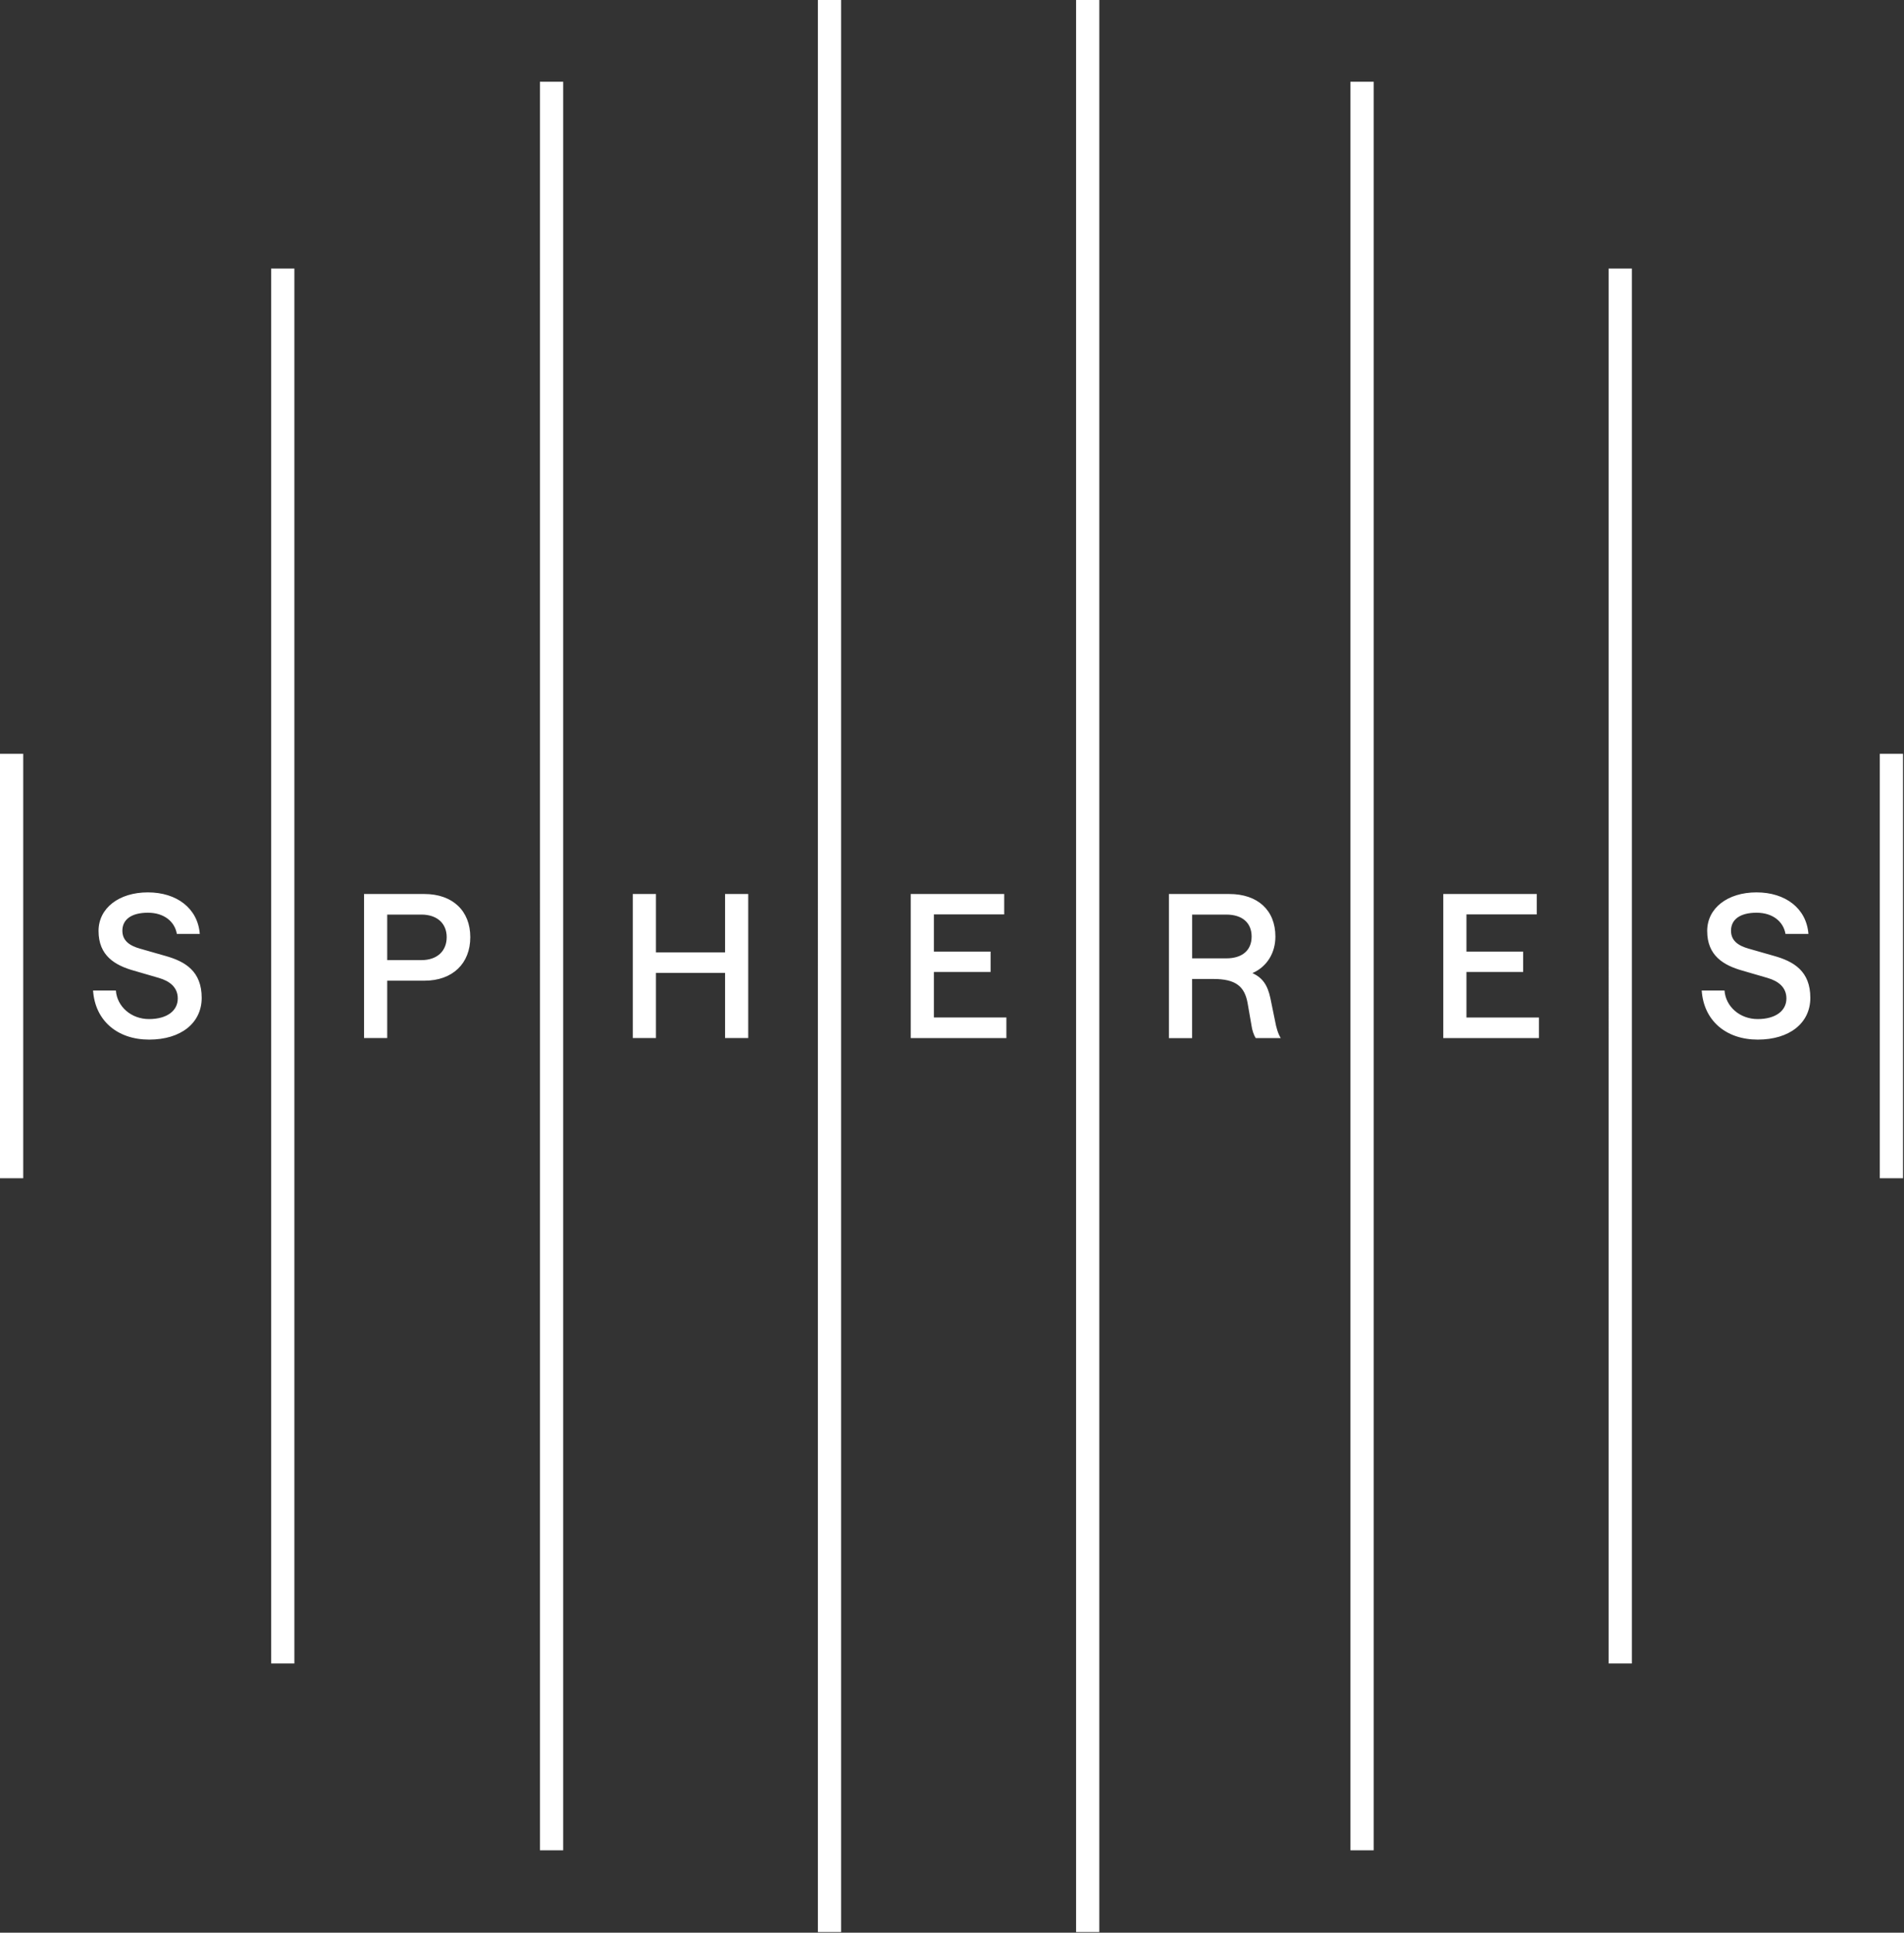 <svg fill="none" xmlns="http://www.w3.org/2000/svg" viewBox="0 0 410 416"><rect x="0" y="0" width="410" height="416" fill="#333333" stroke="none"/><g clip-path="url(#a)"><path d="M20 213.2h4.95c.26 3.48 3.31 6.15 7.14 6.15 3.83 0 6.19-1.76 6.19-4.43 0-2.41-1.72-3.74-4.08-4.43l-5.33-1.55c-4.17-1.16-7.65-3.27-7.65-8.56 0-4.9 4.39-8.3 10.62-8.3 6.23 0 10.75 3.44 11.18 8.94h-4.94c-.43-2.58-2.67-4.56-6.23-4.56-3.56 0-5.5 1.46-5.5 3.87 0 2.15 1.55 3.23 3.83 3.87l5.42 1.55c4.3 1.2 7.83 3.31 7.83 9.03 0 5.42-4.47 8.99-11.31 8.99-6.84 0-11.65-4.08-12.08-10.58l-.04.01Zm58.39-20.77h12.99c6.11 0 9.89 3.65 9.89 9.29 0 5.64-3.78 9.37-9.89 9.37h-8v12.34h-4.99v-31Zm17.8 9.29c0-2.92-2.02-4.86-5.46-4.86h-7.35v9.8h7.35c3.44 0 5.46-1.98 5.46-4.95v.01Zm59.94-9.29h4.99v31h-4.99v-14.02h-14.88v14.02h-4.99v-31h4.99v12.56h14.88v-12.56Zm39.99 0h20.12v4.39H201.1v8h12.21v4.39H201.1v9.8h15.61v4.43h-20.6v-31l.01-.01Zm55.6 0h12.99c6.11 0 9.93 3.48 9.93 9.16 0 3.53-1.81 6.49-4.95 7.87 2.19.99 3.27 2.58 3.87 5.38l1.03 5.03c.21 1.2.6 2.62 1.2 3.57h-5.38c-.47-.73-.77-1.72-.9-2.62l-.86-4.94c-.65-3.61-2.62-5.16-7.35-5.16h-4.6v12.73h-4.99v-31l.01-.02Zm17.8 9.16c0-2.97-2.02-4.73-5.46-4.73h-7.35v9.42h7.35c3.44 0 5.46-1.72 5.46-4.69Zm41.28-9.16h20.12v4.39h-15.14v8h12.21v4.39h-12.21v9.8h15.61v4.43h-20.6v-31l.01-.01Zm55.6 20.77h4.95c.26 3.48 3.31 6.15 7.14 6.15 3.83 0 6.19-1.76 6.19-4.43 0-2.41-1.72-3.74-4.08-4.43l-5.33-1.55c-4.17-1.16-7.65-3.27-7.65-8.56 0-4.9 4.39-8.3 10.62-8.3 6.23 0 10.75 3.44 11.18 8.94h-4.94c-.43-2.58-2.67-4.56-6.23-4.56-3.56 0-5.5 1.46-5.5 3.87 0 2.15 1.55 3.23 3.83 3.87l5.42 1.55c4.3 1.2 7.83 3.31 7.83 9.03 0 5.42-4.47 8.99-11.31 8.99-6.84 0-11.65-4.08-12.08-10.58l-.04.01ZM5 253.61H0v-91.36h5v91.36Zm58.39 104.45h-5V57.8h5v300.27-.01Zm57.88 40.21h-5V17.59h5v380.68Zm59.85 17.59h-5V0h5v415.87-.01Zm55.6 0h-5V0h5v415.87-.01Zm59.08-17.59h-5V17.59h5v380.68Zm55.6-40.21h-5V57.8h5v300.27-.01Zm58.39-104.45h-5v-91.36h5v91.36Z" fill="#fff"/></g><defs><clipPath id="a"><path fill="#fff" d="M0 0h409.79v415.87H0z"/></clipPath></defs></svg>